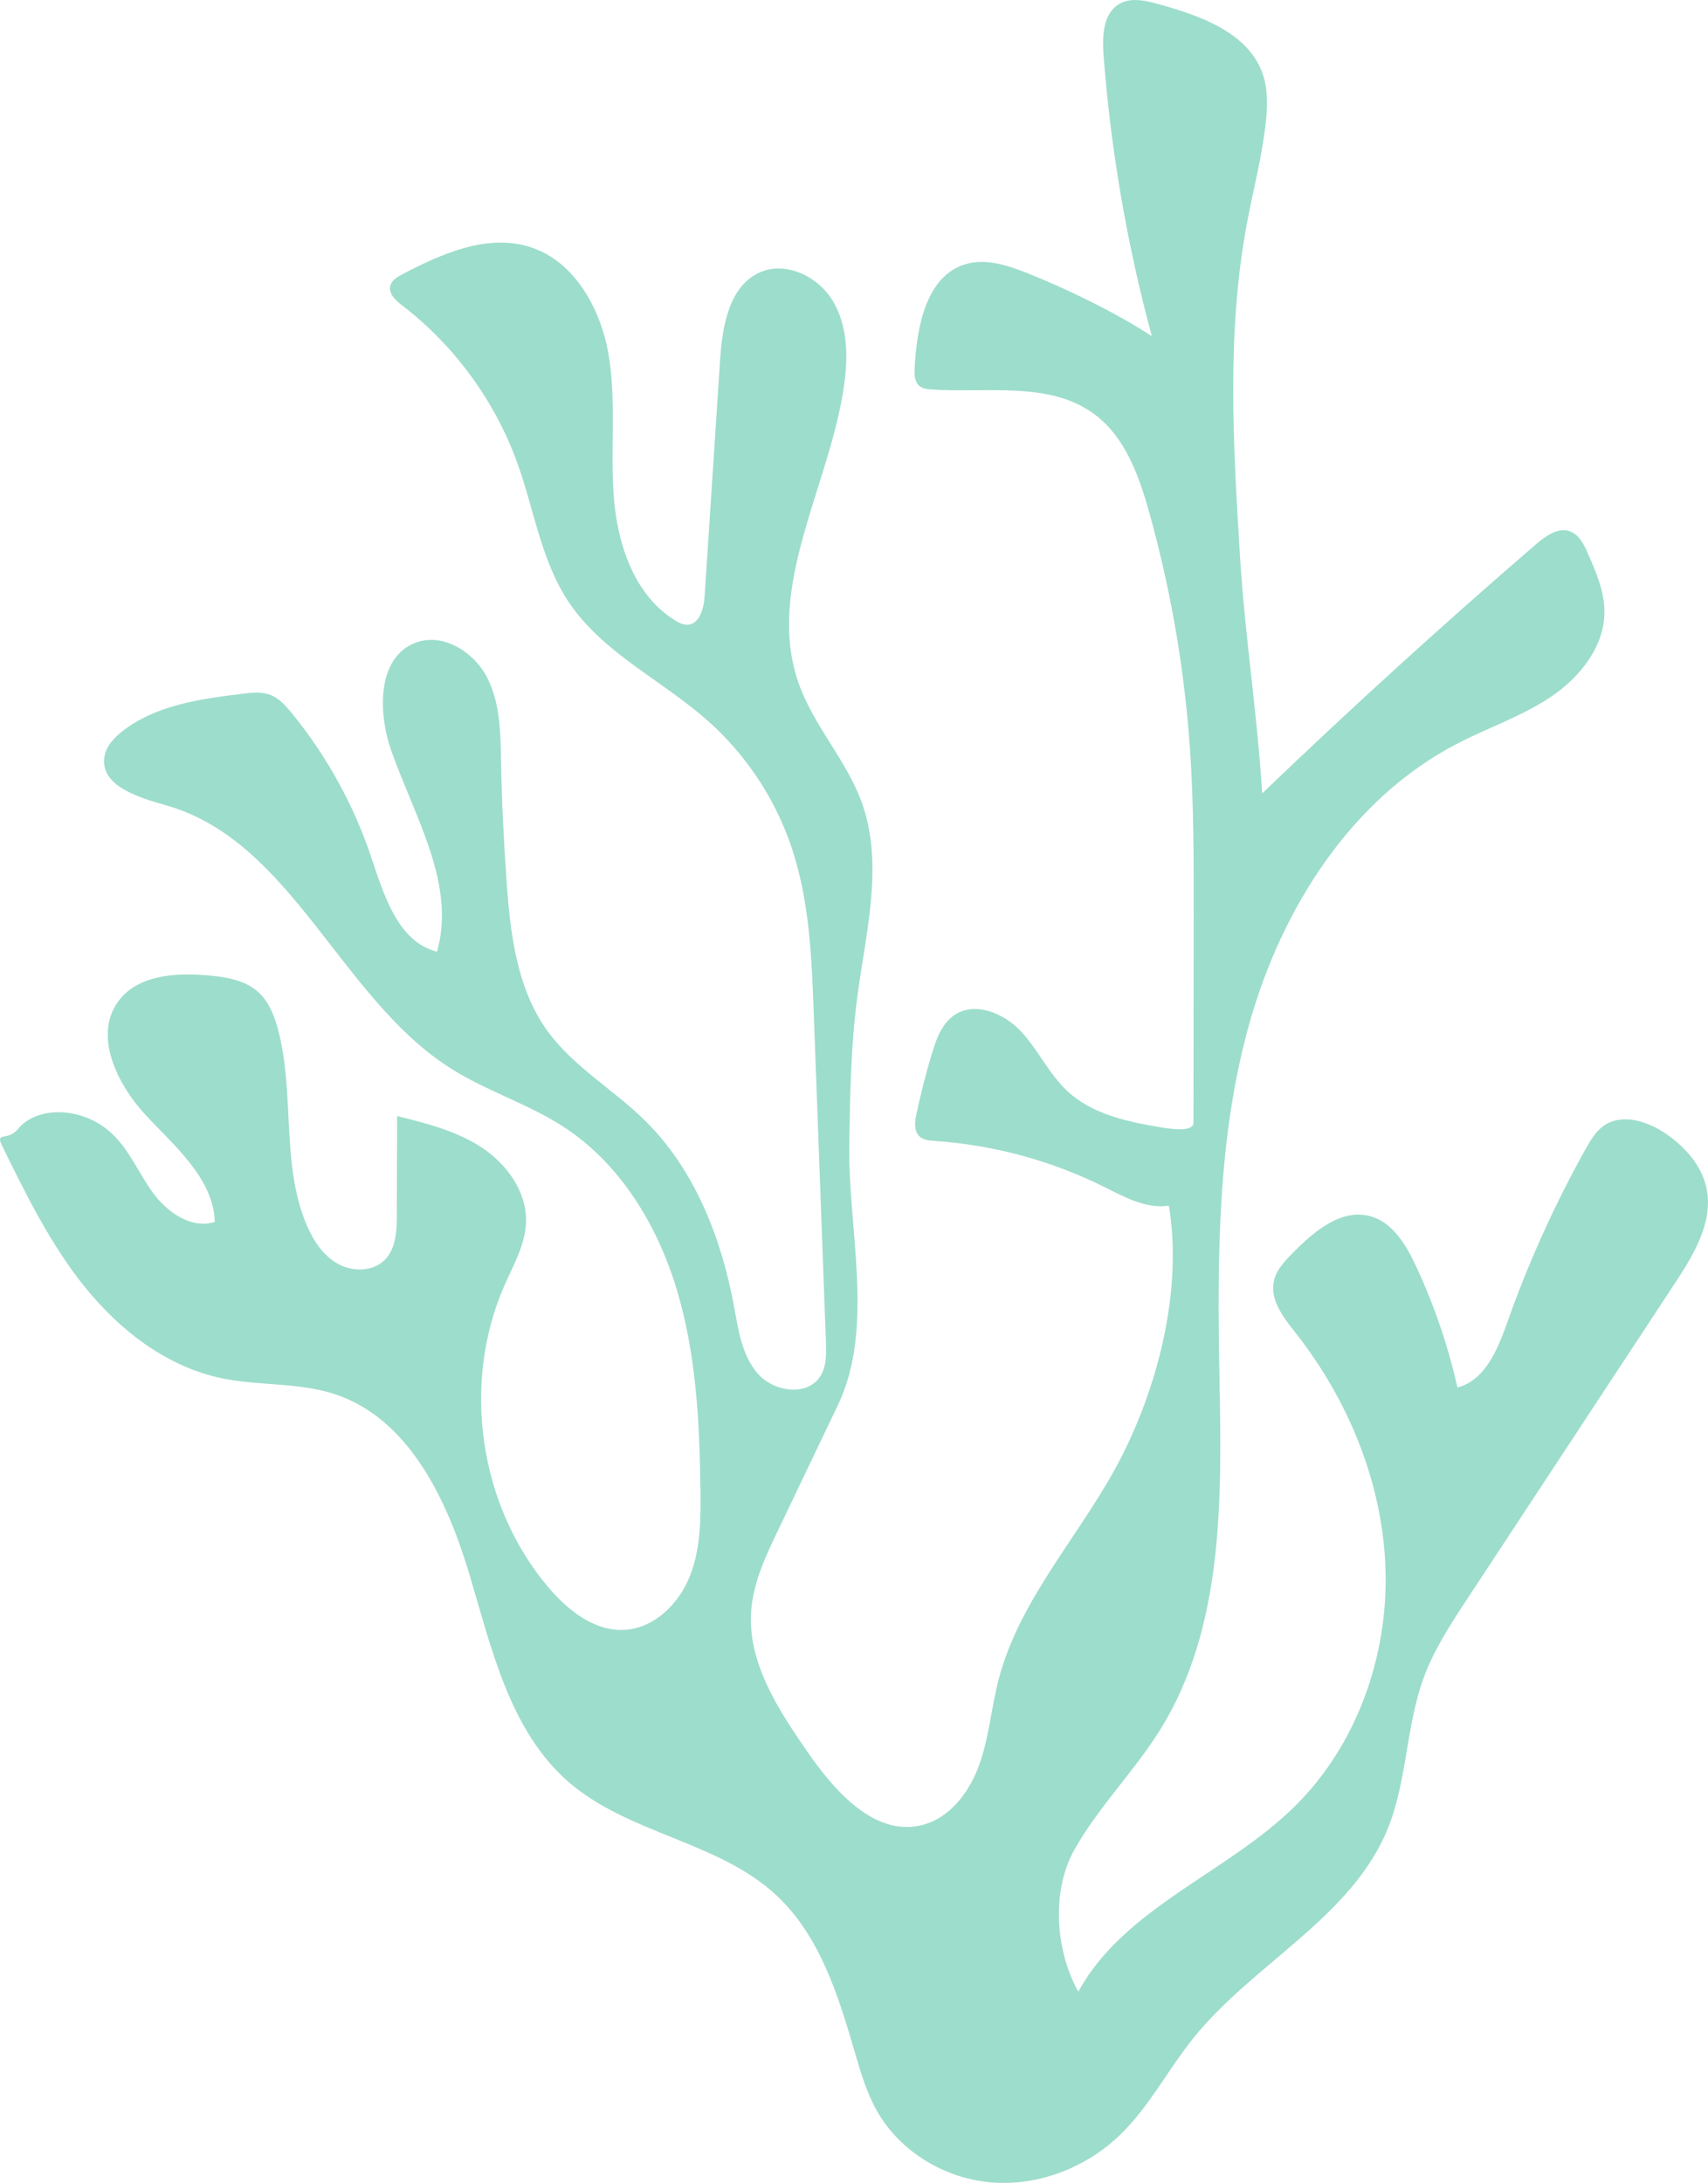<?xml version="1.0" encoding="UTF-8"?><svg xmlns="http://www.w3.org/2000/svg" xmlns:xlink="http://www.w3.org/1999/xlink" height="493.5" preserveAspectRatio="xMidYMid meet" version="1.0" viewBox="0.0 0.0 386.3 493.5" width="386.3" zoomAndPan="magnify"><defs><clipPath id="a"><path d="M 0 0 L 386.289 0 L 386.289 493.52 L 0 493.52 Z M 0 0"/></clipPath></defs><g><g clip-path="url(#a)" id="change1_1"><path d="M 385.984 268.754 C 384.926 263.523 381.082 259.23 376.664 256.242 C 372.547 253.457 366.848 251.66 362.762 254.488 C 360.914 255.766 359.738 257.773 358.645 259.73 C 351.664 272.223 345.742 285.309 340.969 298.797 C 338.793 304.938 335.938 312.066 329.629 313.688 C 327.496 304.211 324.34 294.965 320.223 286.168 C 317.988 281.383 314.922 276.273 309.812 274.934 C 303.258 273.215 297.109 278.465 292.355 283.301 C 290.555 285.129 288.676 287.102 288.117 289.605 C 287.164 293.871 290.277 297.852 292.98 301.285 C 305.078 316.629 312.859 335.641 313.371 355.172 C 313.887 374.703 306.777 394.625 292.871 408.352 C 277.551 423.473 254.621 431.129 244.09 449.902 C 244.016 450.031 243.949 450.164 243.883 450.301 C 238.637 440.91 237.797 427.43 242.98 418.215 C 248.488 408.422 256.656 400.375 262.555 390.812 C 276.797 367.727 276.32 338.844 275.812 311.723 C 275.309 284.719 275.273 257.281 282.602 231.281 C 289.934 205.285 305.648 180.5 329.641 168.094 C 336.648 164.469 344.246 161.941 350.789 157.531 C 357.328 153.121 362.891 146.184 362.879 138.297 C 362.871 133.66 360.961 129.266 359.086 125.023 C 358.219 123.066 357.164 120.922 355.164 120.16 C 352.449 119.129 349.605 121.145 347.406 123.043 C 326.266 141.266 305.609 160.051 285.469 179.371 C 284.355 161.176 281.551 143.77 280.438 125.574 C 278.906 100.539 277.395 75.199 282.008 50.543 C 283.426 42.98 285.414 35.508 286.262 27.859 C 286.676 24.133 286.805 20.266 285.582 16.719 C 282.379 7.406 271.547 3.57 262.055 0.941 C 259.129 0.129 255.828 -0.645 253.191 0.863 C 249.484 2.98 249.266 8.156 249.59 12.414 C 251.219 33.895 254.883 55.215 260.516 76.008 C 252.398 70.672 241.051 65.184 232.016 61.617 C 227.652 59.898 222.84 58.383 218.352 59.734 C 209.469 62.41 207.375 73.816 206.867 83.078 C 206.785 84.586 206.805 86.332 207.977 87.285 C 208.711 87.887 209.719 87.996 210.664 88.059 C 223.285 88.906 237.371 86.113 247.527 93.652 C 254.523 98.844 257.648 107.668 259.984 116.062 C 264.789 133.312 267.852 151.047 269.109 168.91 C 270 181.578 269.984 194.293 269.973 206.992 C 269.953 222.602 269.938 238.207 269.922 253.816 C 269.918 256.047 264.691 255.23 262.488 254.859 C 254.934 253.605 246.992 251.891 241.391 246.668 C 237.246 242.805 234.844 237.414 230.992 233.258 C 227.145 229.098 220.566 226.32 215.863 229.488 C 212.996 231.418 211.734 234.945 210.746 238.262 C 209.41 242.742 208.254 247.273 207.273 251.848 C 206.898 253.602 206.656 255.707 207.969 256.926 C 208.867 257.758 210.199 257.859 211.422 257.945 C 224.703 258.848 237.801 262.398 249.719 268.332 C 254.348 270.637 259.258 273.379 264.359 272.562 C 267.418 290.969 262.312 312.074 253.953 328.758 C 245.234 346.164 230.762 360.859 225.859 379.703 C 224.195 386.098 223.699 392.801 221.465 399.02 C 219.23 405.242 214.707 411.215 208.262 412.684 C 197.75 415.086 188.891 405.086 182.742 396.227 C 176.02 386.547 169 375.816 169.902 364.066 C 170.391 357.719 173.184 351.809 175.93 346.066 C 180.465 336.582 184.996 327.102 189.531 317.617 C 197.875 300.164 191.77 277.938 192.082 258.594 C 192.258 247.547 192.438 236.473 193.879 225.516 C 195.812 210.797 199.949 195.457 194.93 181.488 C 191.488 171.91 184.066 164.164 180.664 154.574 C 172.941 132.797 187.648 109.988 190.91 87.113 C 191.828 80.688 191.734 73.77 188.441 68.172 C 185.152 62.578 177.863 58.957 171.914 61.559 C 164.848 64.648 163.355 73.832 162.852 81.527 C 161.688 99.301 160.527 117.07 159.363 134.844 C 159.184 137.605 158.195 141.195 155.426 141.254 C 154.496 141.27 153.625 140.828 152.828 140.348 C 143.652 134.82 139.734 123.426 138.855 112.75 C 137.98 102.07 139.422 91.234 137.723 80.656 C 136.027 70.078 130.125 59.137 119.926 55.859 C 110.277 52.766 99.98 57.301 91.008 62.004 C 89.855 62.605 88.594 63.355 88.281 64.613 C 87.832 66.41 89.523 67.953 90.992 69.078 C 102.871 78.199 112.051 90.801 117.09 104.906 C 120.82 115.363 122.426 126.797 128.574 136.039 C 136.27 147.602 149.703 153.754 160.094 162.969 C 168.785 170.672 175.406 180.695 179.078 191.715 C 183.082 203.711 183.586 216.551 184.051 229.188 C 184.969 253.926 185.883 278.664 186.801 303.402 C 186.898 306.094 186.949 308.98 185.473 311.23 C 182.477 315.797 174.93 314.648 171.355 310.52 C 167.781 306.391 166.988 300.633 165.996 295.262 C 163.133 279.766 157.082 264.363 145.852 253.312 C 138.691 246.266 129.594 241.121 123.734 232.965 C 116.785 223.289 115.387 210.809 114.551 198.93 C 113.93 190.125 113.492 181.305 113.332 172.48 C 113.211 165.898 113.18 159.031 110.172 153.18 C 107.16 147.324 100.102 142.953 93.957 145.316 C 85.301 148.645 85.43 161.016 88.512 169.762 C 93.773 184.688 103.207 199.949 98.832 215.164 C 90.043 212.949 86.863 202.465 83.988 193.867 C 80.027 182.004 73.883 170.871 65.961 161.188 C 64.594 159.52 63.086 157.824 61.062 157.07 C 59.117 156.348 56.961 156.59 54.898 156.84 C 45.355 158.008 35.297 159.379 27.715 165.285 C 25.75 166.812 23.91 168.805 23.59 171.273 C 22.754 177.703 31.348 180.312 37.59 182.078 C 66.141 190.172 76.965 225.836 102.082 241.637 C 110.176 246.73 119.531 249.578 127.539 254.805 C 140.289 263.129 148.68 276.973 153.07 291.551 C 157.465 306.133 158.223 321.535 158.422 336.762 C 158.512 343.441 158.465 350.316 155.957 356.512 C 153.449 362.703 147.898 368.125 141.227 368.48 C 134.441 368.844 128.465 364.086 124.066 358.91 C 108.312 340.387 104.309 312.668 114.168 290.441 C 116.191 285.879 118.793 281.355 118.973 276.367 C 119.215 269.523 114.688 263.223 108.973 259.445 C 103.262 255.676 96.469 253.965 89.82 252.32 C 89.797 259.766 89.773 267.211 89.75 274.656 C 89.738 278.223 89.582 282.164 87.117 284.738 C 84.422 287.555 79.691 287.605 76.309 285.668 C 72.926 283.73 70.715 280.234 69.227 276.633 C 63.527 262.859 66.746 246.941 62.828 232.559 C 62 229.516 60.777 226.445 58.445 224.32 C 55.406 221.551 51.047 220.863 46.953 220.512 C 39.699 219.883 31.262 220.426 26.867 226.23 C 20.988 234 26.469 245.199 33.137 252.301 C 39.805 259.402 48.246 266.523 48.59 276.262 C 43.32 277.938 37.82 274.105 34.566 269.637 C 31.316 265.16 29.191 259.797 25.098 256.078 C 22.02 253.281 17.938 251.617 13.781 251.465 C 10.172 251.328 6.324 252.461 4.051 255.266 C 1.777 258.07 -1.137 255.75 0.453 258.988 C 5.953 270.207 11.523 281.535 19.402 291.23 C 27.281 300.926 37.797 308.984 50.02 311.57 C 58.5 313.363 67.484 312.48 75.715 315.191 C 92.477 320.715 101.105 339.004 106.16 355.91 C 111.219 372.82 115.32 391.418 128.68 402.945 C 142.23 414.637 162.469 416.297 175.578 428.477 C 185.293 437.508 189.512 450.84 193.219 463.574 C 194.598 468.328 195.984 473.141 198.449 477.434 C 203.734 486.621 213.914 492.637 224.484 493.426 C 235.051 494.219 245.77 489.977 253.383 482.602 C 259.938 476.25 264.168 467.914 269.887 460.801 C 283.465 443.906 305.57 433.613 313.812 413.566 C 318.301 402.641 317.941 390.242 322.047 379.168 C 324.406 372.809 328.168 367.082 331.895 361.414 C 347.551 337.629 363.207 313.84 378.863 290.051 C 383.094 283.625 387.516 276.293 385.984 268.754" fill="#9dddcb"/></g></g></svg>